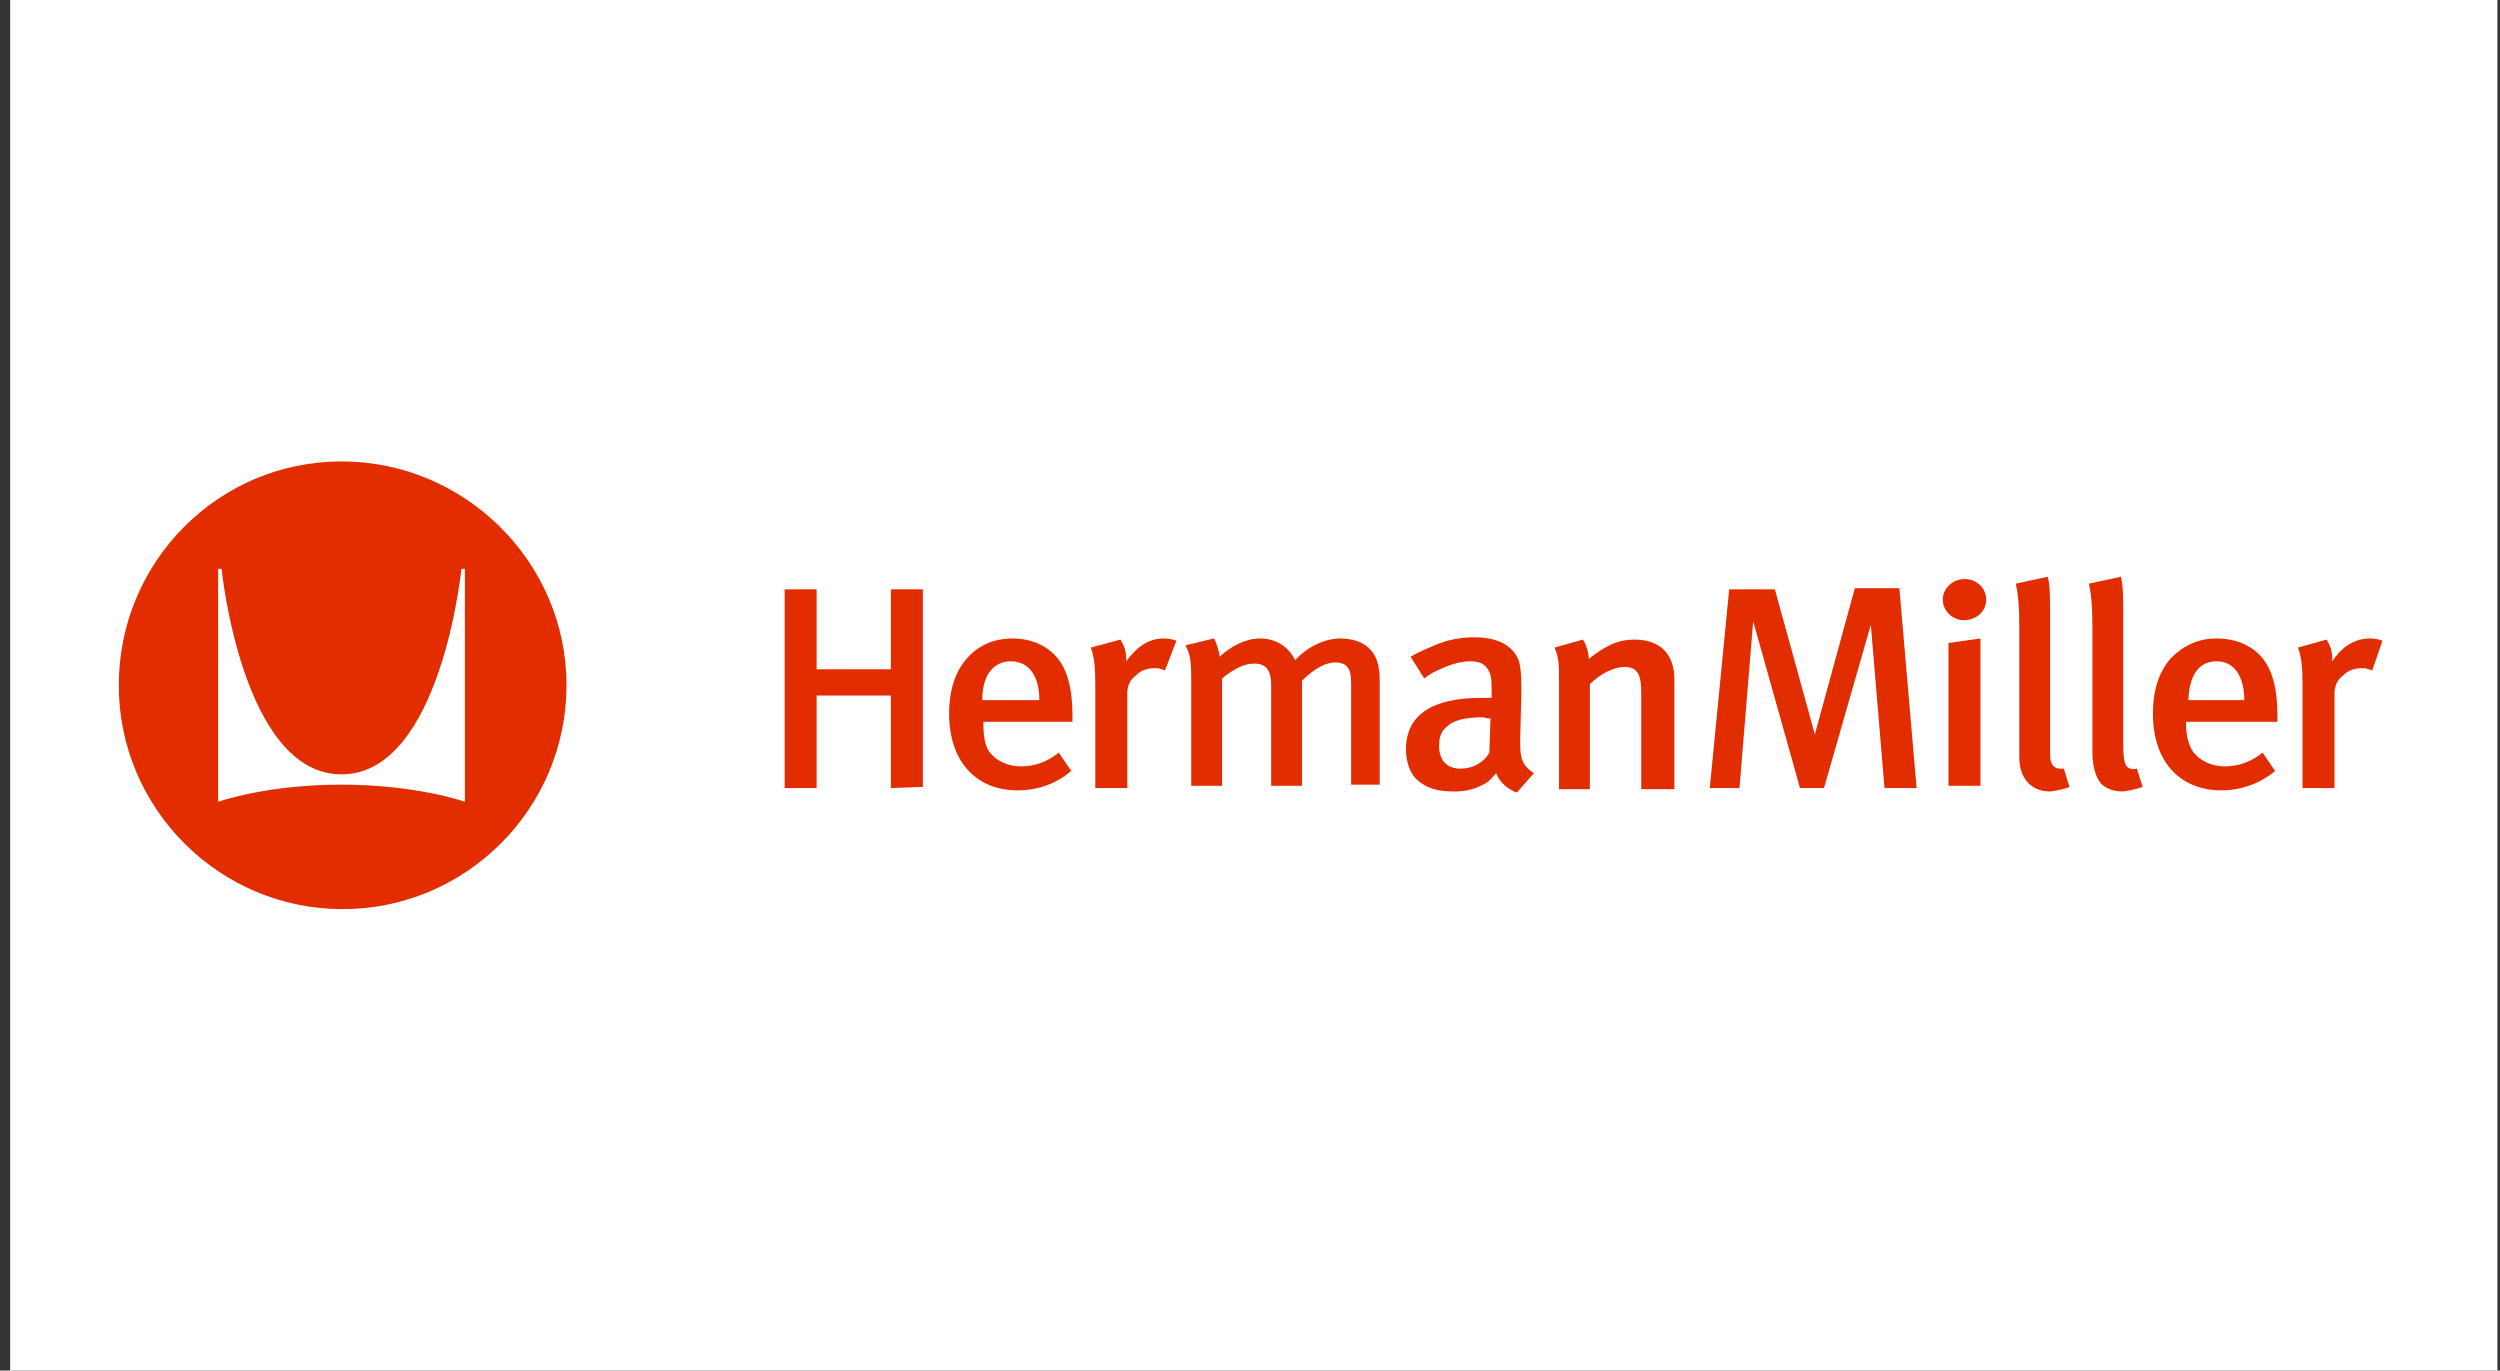 <svg xmlns="http://www.w3.org/2000/svg" width="197" height="108" viewBox="0 0 197 108" fill="none"><rect x="0" y="0" width="197" height="108" fill="#333333" stroke="none"/><rect width="196" height="108" transform="translate(0.8)" fill="white"></rect><g clip-path="url(#clip0_95_2243)"><path d="M26.91 36.36C17.19 36.36 9.36 44.28 9.36 54C9.36 63.72 17.28 71.64 27 71.64C36.72 71.64 44.64 63.72 44.64 54C44.64 44.28 36.63 36.36 26.91 36.36ZM36.63 63.18C36.63 63.18 32.85 61.83 26.91 61.83C20.97 61.83 17.19 63.18 17.19 63.18V44.82H17.46C17.46 44.82 19.08 61.02 26.91 61.02C34.74 61.02 36.36 44.82 36.36 44.82H36.63V63.18ZM81.9 55.17H77.4C77.4 53.19 78.3 52.11 79.65 52.11C81.09 52.11 81.9 53.28 81.9 55.17ZM117.45 56.61L117.36 59.31C116.91 60.12 116.01 60.57 115.11 60.57C114.03 60.57 113.4 59.94 113.4 58.77C113.4 58.05 113.58 57.6 114.03 57.24C114.48 56.79 115.38 56.52 116.91 56.52C117.09 56.61 117.27 56.61 117.45 56.61ZM176.85 55.17H172.44C172.53 53.19 173.25 52.11 174.69 52.11C176.04 52.11 176.85 53.28 176.85 55.17ZM72.72 62.01V46.44H70.2V52.74H64.35V46.44H61.83V62.1H64.35V54.81H70.2V62.1L72.72 62.01ZM84.51 56.88V56.43C84.51 53.91 83.97 52.47 83.07 51.57C82.26 50.76 81.09 50.31 79.83 50.31C78.3 50.31 77.13 50.85 76.23 51.84C75.33 52.83 74.79 54.27 74.79 56.25C74.79 59.94 76.86 62.28 80.19 62.28C81.81 62.28 83.25 61.74 84.42 60.75L83.43 59.31C82.53 60.03 81.54 60.39 80.46 60.39C79.38 60.39 78.48 59.94 77.94 59.22C77.58 58.68 77.49 57.87 77.49 57.06V56.88H84.51ZM92.7 50.49C92.43 50.4 92.16 50.31 91.71 50.31C90.45 50.31 89.55 51.03 88.74 52.11V51.93C88.74 51.21 88.56 50.85 88.29 50.4L85.95 51.03C86.22 51.75 86.31 52.56 86.31 53.91V62.1H88.83V54.45C88.92 53.82 89.1 53.55 89.55 53.19C90 52.74 90.54 52.65 91.08 52.65C91.35 52.65 91.53 52.74 91.8 52.83L92.7 50.49ZM108.72 62.01V53.64C108.72 52.38 108.45 51.57 107.82 51.03C107.37 50.58 106.47 50.31 105.66 50.31C104.4 50.31 103.05 50.94 102.06 52.02C101.52 50.94 100.53 50.31 99.27 50.31C98.19 50.31 96.93 50.94 96.12 51.75C96.03 51.21 95.85 50.67 95.67 50.31L93.42 50.85C93.78 51.57 93.87 52.02 93.87 53.64V61.92H96.3V53.46C97.29 52.65 98.1 52.29 98.82 52.29C99.81 52.29 100.17 52.83 100.17 54.09V61.92H102.6V53.64C103.59 52.65 104.49 52.2 105.21 52.2C106.11 52.2 106.47 52.65 106.47 53.82V61.83H108.72V62.01ZM120.87 60.93C120.06 60.39 119.79 59.94 119.79 58.59V58.23L119.88 54.81V54.09C119.88 52.92 119.79 52.56 119.7 52.11C119.25 50.85 117.99 50.22 116.19 50.22C115.11 50.22 114.12 50.4 113.04 50.85C112.41 51.12 111.78 51.39 111.15 51.75L112.23 53.46C112.68 53.1 113.04 52.92 113.67 52.65C114.48 52.29 115.2 52.11 115.83 52.11C116.55 52.11 116.91 52.29 117.18 52.65C117.45 53.01 117.54 53.37 117.54 54.18V54.99H116.73C112.86 54.99 110.79 56.34 110.79 59.04C110.79 59.94 111.06 60.93 111.69 61.47C112.41 62.1 113.22 62.37 114.66 62.37C115.65 62.37 116.46 62.1 117.18 61.65C117.45 61.47 117.54 61.29 117.9 60.93C118.17 61.65 118.8 62.19 119.52 62.46L120.87 60.93ZM131.94 62.01V53.55C131.94 51.39 130.68 50.4 128.79 50.4C127.53 50.4 126.54 50.85 125.19 51.93C125.19 51.39 125.01 50.85 124.74 50.4L122.49 51.03C122.85 51.84 122.85 52.38 122.85 53.73V62.19H125.28V53.91C126.09 53.1 127.17 52.56 127.98 52.56C128.97 52.56 129.33 53.01 129.33 54.63V62.19H131.94V62.01ZM151.02 62.01L149.67 46.35H146.16L143.01 57.87L139.86 46.44H136.26L134.73 62.1H137.07L138.15 48.96L141.84 62.1H143.73L147.42 49.23L148.5 62.1H151.02V62.01ZM156.06 62.01V50.31L153.54 50.67V61.92H156.06V62.01ZM163.08 62.01L162.63 60.57H162.36C161.91 60.57 161.55 60.3 161.55 59.49V48.69C161.55 47.25 161.55 46.17 161.37 45.45L158.85 45.99C159.03 46.89 159.12 47.7 159.12 49.32V59.67C159.12 61.38 160.11 62.37 161.55 62.37C162.18 62.28 162.63 62.19 163.08 62.01ZM156.51 47.25C156.51 46.35 155.79 45.63 154.8 45.63C153.9 45.63 153.09 46.35 153.09 47.25C153.09 48.15 153.9 48.87 154.71 48.87C155.79 48.87 156.51 48.15 156.51 47.25ZM168.84 62.01L168.39 60.57C168.03 60.66 167.76 60.57 167.58 60.39C167.4 60.12 167.31 59.67 167.31 58.59V48.69C167.31 47.25 167.31 46.17 167.13 45.45L164.61 45.99C164.79 46.89 164.88 47.7 164.88 49.32V59.22C164.88 60.48 165.15 61.11 165.42 61.56C165.78 62.1 166.5 62.37 167.31 62.37C167.85 62.28 168.3 62.19 168.84 62.01ZM179.46 56.88V56.43C179.46 53.91 178.92 52.47 178.02 51.57C177.21 50.76 176.04 50.31 174.69 50.31C173.25 50.31 172.08 50.85 171.09 51.84C170.19 52.83 169.65 54.27 169.65 56.25C169.65 59.94 171.72 62.28 175.05 62.28C176.58 62.28 178.11 61.74 179.28 60.75L178.29 59.31C177.39 60.03 176.4 60.39 175.32 60.39C174.24 60.39 173.34 59.94 172.8 59.22C172.44 58.68 172.26 57.87 172.26 57.06V56.88H179.46ZM187.74 50.49C187.47 50.4 187.2 50.31 186.75 50.31C185.49 50.31 184.5 51.03 183.78 52.11V51.93C183.78 51.21 183.6 50.85 183.33 50.4L181.08 51.03C181.35 51.75 181.44 52.56 181.44 53.91V62.1H183.96V54.45C184.05 53.82 184.23 53.55 184.68 53.19C185.13 52.74 185.67 52.65 186.21 52.65C186.48 52.65 186.66 52.74 186.93 52.83L187.74 50.49Z" fill="#E22D00"></path></g><defs><clipPath id="clip0_95_2243"><rect width="179.1" height="36" fill="white" transform="translate(9 36)"></rect></clipPath></defs></svg>
